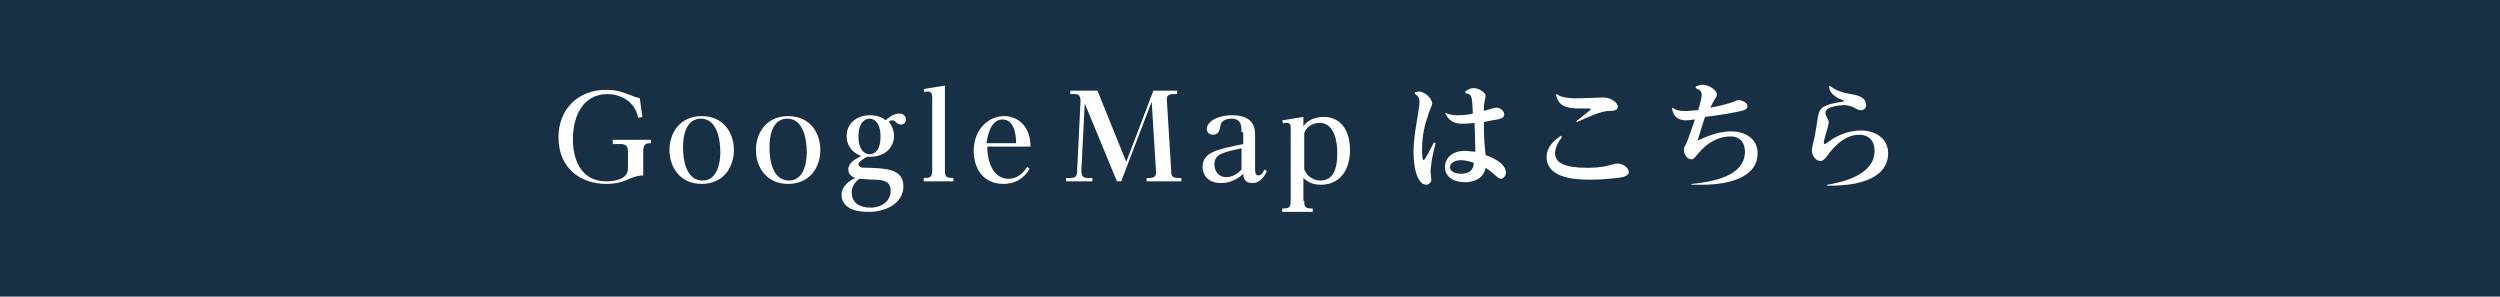 <?xml version="1.0" encoding="utf-8"?>
<!-- Generator: Adobe Illustrator 16.0.0, SVG Export Plug-In . SVG Version: 6.00 Build 0)  -->
<!DOCTYPE svg PUBLIC "-//W3C//DTD SVG 1.1//EN" "http://www.w3.org/Graphics/SVG/1.1/DTD/svg11.dtd">
<svg version="1.1" id="レイヤー_1" xmlns="http://www.w3.org/2000/svg" xmlns:xlink="http://www.w3.org/1999/xlink" x="0px"
	 y="0px" width="295px" height="35px" viewBox="0 0 295 35" enable-background="new 0 0 295 35" xml:space="preserve">
<rect fill="#183045" width="295" height="35"/>
<g>
	<g>
		<path fill="#FFFFFF" d="M72.4,16.5h4.4v0.4c-0.6,0-0.9,0.1-0.9,1v2.8c-0.4,0-0.9,0.1-1.4,0.3c-0.9,0.4-1.6,0.7-3,0.7
			c-2.8,0-5.6-1.7-5.6-5.5c0-3.3,2.3-5.6,5.6-5.6c1.4,0,2,0.3,3.1,0.7c0.4,0.2,0.7,0.2,0.9,0.3l0.3,2.2l-0.5,0.1
			c-0.4-2.1-2.3-2.8-3.6-2.8c-3.1,0-4.1,2.9-4.1,5.3c0,1.1,0.2,5,4,5c1,0,1.9-0.3,2.2-0.7c0.3-0.3,0.3-0.8,0.3-1v-1.7
			c0-0.4,0-1-0.8-1h-1V16.5z"/>
		<path fill="#FFFFFF" d="M82.8,13.7c2.6,0,3.8,2,3.8,4c0,2-1.2,4-3.8,4c-2.5,0-3.8-1.9-3.8-4C79,15.6,80.3,13.7,82.8,13.7z
			 M82.9,21.3c1.8,0,2.1-2.2,2.1-3.3c0-1.8-0.5-4-2.3-4c-1.2,0-2.1,1-2.1,3.4C80.6,19.4,81.2,21.3,82.9,21.3z"/>
		<path fill="#FFFFFF" d="M93,13.7c2.6,0,3.8,2,3.8,4c0,2-1.2,4-3.8,4c-2.5,0-3.8-1.9-3.8-4C89.2,15.6,90.5,13.7,93,13.7z
			 M93.1,21.3c1.8,0,2.1-2.2,2.1-3.3c0-1.8-0.5-4-2.3-4c-1.2,0-2.1,1-2.1,3.4C90.8,19.4,91.4,21.3,93.1,21.3z"/>
		<path fill="#FFFFFF" d="M99.3,23c0-1.1,1-1.7,1.6-2c-0.5-0.2-0.8-0.5-0.8-1c0-0.8,0.8-1.2,1.5-1.6c-1.1-0.4-1.7-1.3-1.7-2.3
			c0-1.7,1.4-2.5,2.7-2.5c0.8,0,1.5,0.2,1.9,0.6c0.2-0.2,0.9-0.8,1.6-0.8c0.6,0,0.8,0.4,0.8,0.7c0,0.4-0.3,0.6-0.6,0.6
			s-0.5-0.2-0.6-0.3c-0.1-0.1-0.2-0.2-0.4-0.2c-0.2,0-0.4,0.1-0.4,0.2c0.4,0.5,0.6,1.1,0.6,1.6c0,1.6-1.3,2.5-2.8,2.5
			c-0.2,0-0.3,0-0.4,0c-0.5,0.3-1,0.6-1,0.9c0,0.1,0.1,0.2,0.2,0.3c0.2,0.1,0.3,0.1,1.2,0.1c1.8,0.1,3.9,0.1,3.9,2.2
			c0,1.8-1.8,3-4.1,3C99.8,25,99.3,23.8,99.3,23z M100.5,22.7c0,1.2,0.9,1.8,2.2,1.8c1.4,0,2.4-0.8,2.4-2c0-1.2-1-1.3-2.1-1.3
			c-0.2,0-1.4-0.1-1.6-0.1C101.3,21.2,100.5,21.7,100.5,22.7z M103.9,16.1c0-1.7-0.8-2.1-1.3-2.1c-0.5,0-1.3,0.4-1.3,2.1
			c0,1.8,0.9,2.1,1.3,2.1C103.1,18.2,103.9,17.9,103.9,16.1z"/>
		<path fill="#FFFFFF" d="M111.5,20.1c0,0.8,0.2,0.9,1,0.9v0.4h-3.5v-0.4c0.8,0,1-0.1,1-0.9v-8.6c0-0.2,0-0.7-0.5-0.7
			c-0.2,0-0.3,0-0.4,0.1l-0.1-0.4l2.5-0.4V20.1z"/>
		<path fill="#FFFFFF" d="M121.5,19.9c-0.3,0.5-1.1,1.8-3.1,1.8c-2.2,0-3.5-1.6-3.5-3.9c0-2.5,1.7-4.1,3.6-4.1
			c1.5,0,3.1,1.1,3.1,3.6h-5.1c0,2.3,1,3.8,2.5,3.8c1.3,0,2-1.1,2.2-1.4L121.5,19.9z M119.9,16.9c0-1.2-0.3-2.8-1.6-2.8
			c-1.5,0-1.8,2.2-1.9,2.8H119.9z"/>
		<path fill="#FFFFFF" d="M129.5,10.7l3.4,8.4l3.2-8.4h2.8v0.4h-0.5c-0.5,0-0.8,0.2-0.7,0.9l0.5,8.1c0,0.5,0,0.9,0.8,0.9h0.4v0.4
			h-4.1v-0.4h0.3c0.5,0,0.9-0.1,0.8-0.9l-0.5-8.1l-3.6,9.4h-0.5l-3.8-9.2l-0.4,7.9c0,0.8,0.3,0.9,0.8,0.9h0.5v0.4h-3.1v-0.4h0.5
			c0.7,0,0.8-0.3,0.8-0.9l0.4-8.1c0-0.7-0.2-0.9-0.7-0.9h-0.5v-0.4H129.5z"/>
		<path fill="#FFFFFF" d="M146.5,15.6c0-0.7,0-1.6-1.2-1.6c-0.4,0-1.2,0.1-1.3,0.9c-0.1,0.5-0.2,1-0.9,1c-0.4,0-0.7-0.3-0.7-0.7
			c0-0.8,1.2-1.6,3-1.6c2.6,0,2.7,1.6,2.7,2.3v4c0,0.6,0.1,0.8,0.4,0.8c0.4,0,0.6-0.5,0.7-0.7l0.3,0.2c-0.2,0.4-0.7,1.4-1.7,1.4
			c-1,0-1.1-0.7-1.1-1.1c-0.4,0.4-1.3,1.1-2.6,1.1c-1.8,0-2.2-1.2-2.2-1.9c0-1.8,1.9-2.1,4.8-2.7V15.6z M146.5,17.5
			c-2.3,0.5-3.2,0.7-3.2,1.9c0,0.7,0.4,1.5,1.4,1.5c0.2,0,1,0,1.8-0.9V17.5z"/>
		<path fill="#FFFFFF" d="M153.9,23.7c0,0.5,0,0.9,0.8,0.9h0.2V25h-3.6v-0.4c0.8,0,1-0.1,1-0.9v-8.6c0-0.3,0-0.6-0.5-0.6
			c-0.2,0-0.3,0-0.4,0.1l-0.1-0.4l2.5-0.4v1.1c0.4-0.6,1.2-1.1,2.4-1.1c2.1,0,3.1,1.7,3.1,3.9c0,2.7-1.5,4.1-3.4,4.1
			c-0.6,0-1.4-0.1-2.1-0.8V23.7z M153.9,20c0.5,1.2,1.6,1.3,1.9,1.3c1.4,0,2-1.1,2-3.3c0-1.2-0.3-3.5-2.1-3.5
			c-0.6,0-1.5,0.3-1.8,1.2V20z"/>
		<path fill="#FFFFFF" d="M166.9,10.9c0.2,0,0.3-0.1,0.5-0.1c0.8,0,1.6,0.9,1.6,1.4c0,0.3-0.5,1.2-0.5,1.5c-0.3,0.7-0.7,2.2-0.7,4
			c0,0.2,0,1.2,0.2,1.2c0.1,0,0.5-0.7,1.2-2.1l0.2,0.1c-0.1,0.4-0.5,2-0.5,2.4c0,0.2-0.1,0.6-0.1,0.9c0,0.2,0.1,0.9,0.1,1
			c0,0.3-0.3,0.6-0.6,0.6c-0.9,0-1.5-1.6-1.5-3.8c0-1.5,0.2-2.6,0.6-5c0-0.1,0.1-0.6,0.1-1c0-0.6-0.3-0.7-0.5-0.9L166.9,10.9z
			 M170.5,13.3c0.3,0.1,0.6,0.3,1.5,0.3c0.4,0,1,0,1.8-0.2c-0.1-2.1-0.1-2.3-0.9-2.4v-0.2c0.3-0.2,0.5-0.4,1-0.4
			c0.6,0,1.4,0.5,1.4,0.9c0,0.2-0.2,1-0.2,1.2c0,0.3,0,0.4,0,0.6c0.2-0.1,1.3-0.4,1.5-0.4c0.3,0,0.9,0.3,0.9,0.8
			c0,0.4-0.4,0.5-0.8,0.6c-0.1,0-0.7,0.1-1.6,0.3c0,1.4,0,1.9,0.2,3.9c1.4,0.5,2.4,1.2,2.4,2.1c0,0.3-0.3,0.7-0.6,0.7
			c-0.2,0-0.3-0.1-1-0.7c-0.1-0.1-0.3-0.3-0.8-0.6c-0.3,1.7-2.2,1.7-2.4,1.7c-1.6,0-2.4-0.8-2.4-1.8c0-0.8,0.6-1.9,2.4-1.9
			c0.3,0,0.8,0.1,1.2,0.1c0-0.5-0.1-2.9-0.1-3.4c-0.8,0.1-1.3,0.1-1.5,0.1c-1.4,0-1.8-0.9-2-1.3L170.5,13.3z M173.9,19.2
			c-0.4-0.1-0.9-0.3-1.5-0.3c-0.8,0-1.3,0.4-1.3,0.8c0,0.7,0.9,0.8,1.3,0.8C173.8,20.5,173.9,19.6,173.9,19.2z"/>
		<path fill="#FFFFFF" d="M184.3,16.2c-0.7,0.9-0.8,1.5-0.8,1.9c0,1.1,1.1,1.7,3.8,1.7c0.3,0,1.6,0,2.6-0.3c0.3-0.1,0.8-0.2,1-0.2
			c0.6,0,1.3,0.5,1.3,1c0,0.3-0.3,0.6-1.4,0.7c-0.8,0.1-2,0.2-3,0.2c-1.5,0-5.3,0-5.3-2.7c0-1.1,0.8-1.9,1.7-2.5L184.3,16.2z
			 M183.7,11.1c0.6,0.5,1.8,0.5,2.7,0.5c0.4,0,2.4-0.1,2.8-0.1c0.9,0,1.7,0.6,1.7,1.1c0,0.4-0.4,0.5-1.2,0.5c-1,0.1-2.3,0.7-3.6,1.3
			l-0.1-0.1c1.1-0.9,1.7-1.3,1.7-1.4c0,0-0.1-0.1-0.1-0.1c-0.2,0-1,0-1.2,0c-1.8,0-2.5-0.4-2.8-1.6L183.7,11.1z"/>
		<path fill="#FFFFFF" d="M199.7,21.7c2.9-0.3,6.2-1.1,6.2-3.8c0-0.6-0.2-1.8-1.7-1.8c-1.5,0-2.8,0.8-3.8,2
			c-0.4,0.5-0.6,0.7-0.8,0.7c-0.6,0-0.9-0.7-0.9-1.1c0-0.2,0-0.3,0.3-0.8c0.2-0.4,0.6-1.7,1-2.8c-0.3,0-0.6,0.1-1,0.1
			c-1.4,0-1.6-0.9-1.7-1.4l0.1-0.1c0.2,0.2,0.5,0.4,1.5,0.4c0.4,0,1.2-0.1,1.5-0.1c0.2-0.8,0.4-1.4,0.4-1.8c0-0.5-0.3-0.6-0.7-0.8
			l0-0.2c0.3-0.1,0.5-0.2,0.8-0.2c0.8,0,1.7,0.7,1.7,1.1c0,0.2,0,0.2-0.3,0.7c-0.2,0.3-0.3,0.6-0.5,0.9c0.7-0.1,1.9-0.4,2.5-0.6
			c0.6-0.2,0.7-0.3,0.8-0.3c0.4,0,1.1,0.3,1.1,0.7c0,0.4-0.3,0.5-1.2,0.7c-1.5,0.3-3,0.5-3.8,0.6c-0.4,1.1-0.4,1.3-0.9,2.8
			c0.9-0.4,2.3-1.1,4-1.1c1.4,0,3.1,0.7,3.1,2.6c0,2.6-2.9,3.7-6.6,3.7c-0.6,0-0.9,0-1.2,0V21.7z"/>
		<path fill="#FFFFFF" d="M215.6,21.8c1.9-0.3,5.6-1.2,5.6-4c0-1.3-0.8-1.9-1.8-1.9c-1.9,0-3.2,1.7-3.8,2.5
			c-0.2,0.3-0.5,0.6-0.8,0.6c-0.5,0-1-0.6-1-1.3c0-0.3,0.4-1.7,0.4-2c0.1-0.4,0.3-2,0.4-2.3c0.2-0.8,0.9-1.1,2.8-1.4
			c0.1,0,0.2,0,0.2-0.1c0,0-0.6-0.3-0.7-0.3c-0.3-0.2-0.8-0.5-1-1c0-0.1-0.1-0.4-0.1-0.4l0.1-0.1c0.6,0.5,1.3,0.8,2.5,1
			c0.6,0.1,1.8,0.3,1.8,1.3c0,0.4-0.3,0.6-0.6,0.6c-0.2,0-0.3,0-1-0.4c-0.3-0.1-0.7-0.2-1-0.2c-0.2,0-2.2,0.1-2.2,0.9
			c0,0.2,0.1,0.4,0.2,0.6c0.1,0.2,0.2,0.4,0.2,0.5c0,0.4-0.6,2.1-0.6,2.4c0,0.1,0.1,0.2,0.1,0.2c0.1,0,0.1,0,0.5-0.3
			c0.7-0.5,2-1.3,3.8-1.3c1.8,0,3.2,1,3.2,2.7c0,2.1-1.9,3.9-7.2,3.8V21.8z"/>
	</g>
</g>
</svg>
